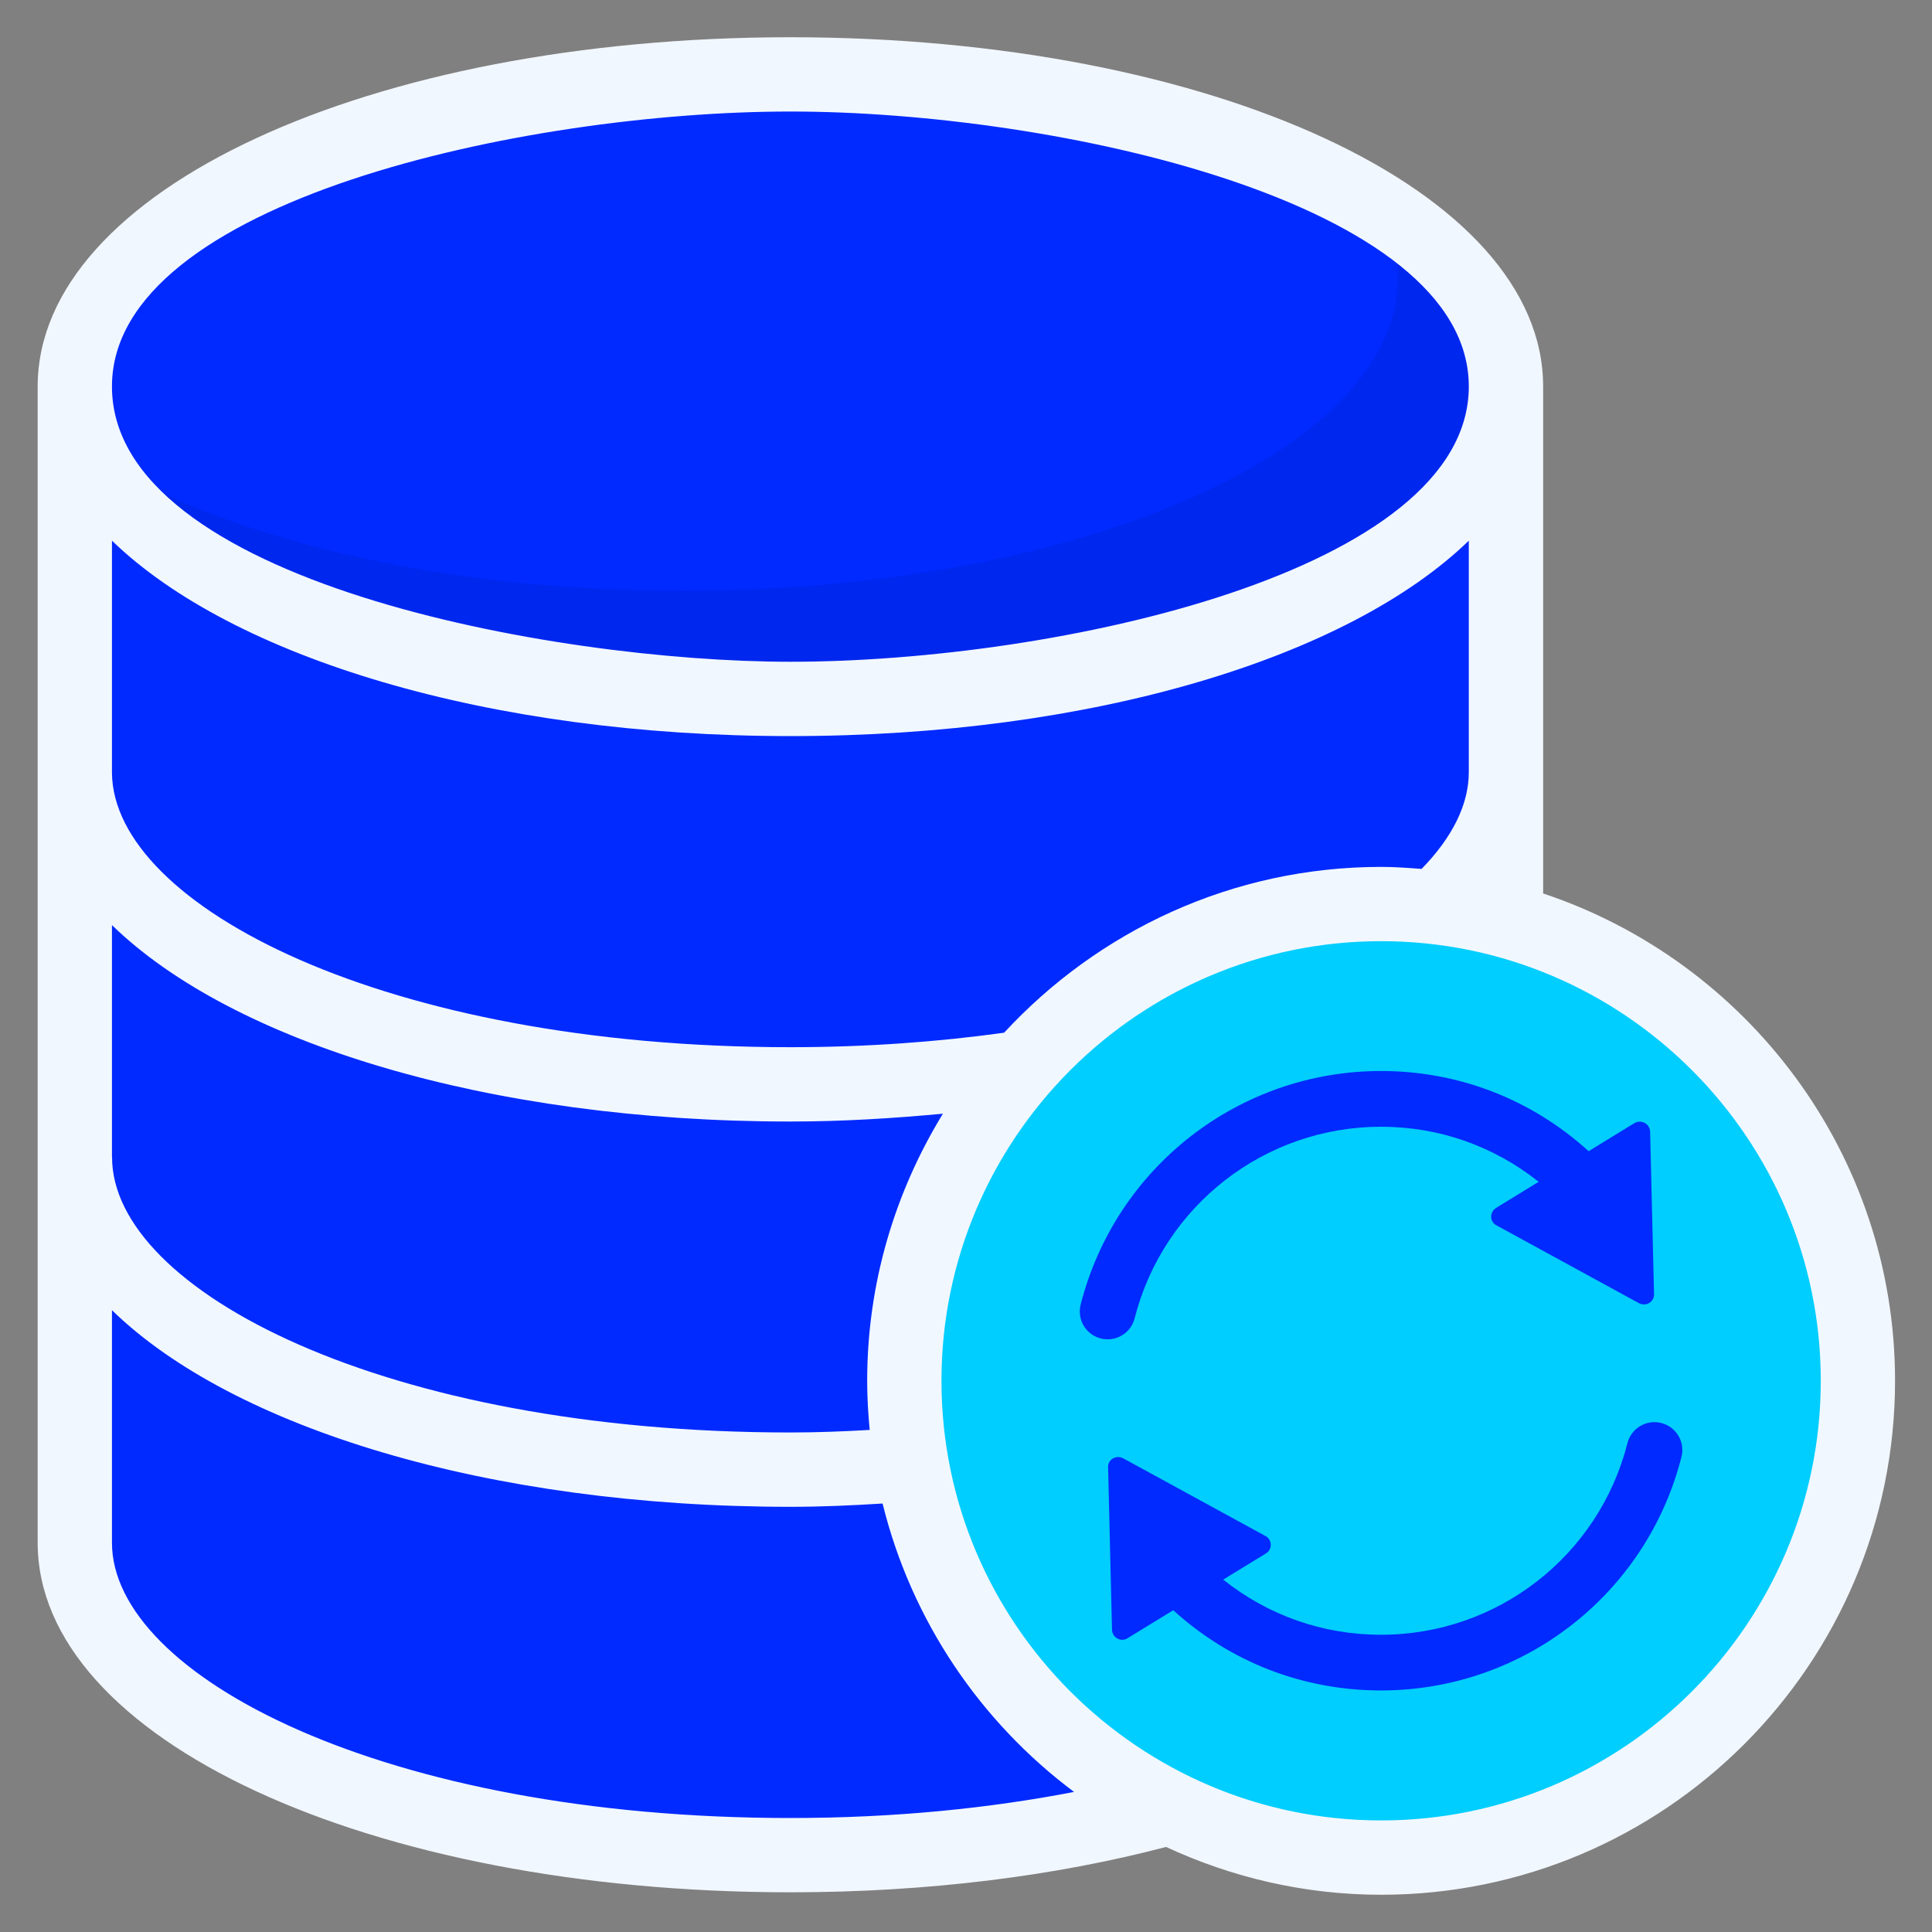 <svg width="40" height="40" viewBox="0 0 40 40" fill="none" xmlns="http://www.w3.org/2000/svg">
<rect x="0" y="0" width="40" height="40" fill="#808080" stroke="none"/>
<g clip-path="url(#clip0_277_3057)">
<path d="M31.184 8.007V31.94C31.184 35.512 24.548 38.408 16.368 38.408C8.181 38.408 1.551 35.512 1.551 31.94V8.007H31.184Z" fill="#002AFF"/>
<path d="M16.364 14.472C24.547 14.472 31.181 11.577 31.181 8.005C31.181 4.433 24.547 1.538 16.364 1.538C8.181 1.538 1.547 4.433 1.547 8.005C1.547 11.577 8.181 14.472 16.364 14.472Z" fill="#002AFF"/>
<g opacity="0.07">
<path d="M31.182 8.007C31.182 11.579 24.546 14.475 16.366 14.475C9.307 14.475 3.408 12.324 1.918 9.436C4.591 11.126 9.061 12.232 14.123 12.232C22.303 12.232 28.939 9.336 28.939 5.765C28.939 5.273 28.816 4.797 28.57 4.336C30.214 5.381 31.182 6.648 31.182 8.007Z" fill="black"/>
</g>
<path d="M28.59 38.46C34.042 38.46 38.462 34.04 38.462 28.588C38.462 23.136 34.042 18.717 28.59 18.717C23.138 18.717 18.719 23.136 18.719 28.588C18.719 34.04 23.138 38.46 28.59 38.46Z" fill="#00CEFE"/>
<path d="M31.949 18.498V15.986C31.949 15.985 31.949 15.984 31.949 15.983C31.949 15.983 31.949 15.983 31.949 15.982V8.001C31.949 3.947 25.103 0.771 16.364 0.771C7.626 0.771 0.78 3.947 0.78 8.001V15.972C0.78 15.976 0.777 15.979 0.777 15.983C0.777 15.991 0.78 15.998 0.78 16.006V31.94C0.78 36.001 7.626 39.178 16.364 39.178C19.217 39.178 21.865 38.837 24.142 38.239C25.498 38.868 27.004 39.229 28.595 39.229C34.462 39.229 39.235 34.456 39.235 28.588C39.235 23.894 36.176 19.907 31.949 18.498ZM16.364 2.309C21.873 2.309 30.41 4.188 30.41 8.001C30.41 11.831 21.881 13.701 16.364 13.701C11.433 13.701 2.318 12.019 2.318 8.001C2.318 4.168 10.864 2.309 16.364 2.309ZM2.318 11.194C4.811 13.609 10.103 15.24 16.364 15.24C22.626 15.24 27.918 13.609 30.41 11.194V15.986C30.41 16.658 30.066 17.341 29.432 17.99C29.155 17.969 28.877 17.948 28.595 17.948C25.509 17.948 22.735 19.276 20.789 21.381C19.423 21.57 17.947 21.681 16.363 21.681C7.98 21.681 2.344 18.749 2.318 16.002V11.194ZM2.318 19.153C4.809 21.578 10.09 23.22 16.363 23.22C17.454 23.22 18.5 23.153 19.522 23.058C18.534 24.672 17.954 26.561 17.954 28.588C17.954 28.932 17.974 29.27 18.006 29.605C17.465 29.636 16.921 29.658 16.367 29.658C7.964 29.658 2.32 26.712 2.32 23.96C2.32 23.958 2.318 23.956 2.318 23.953L2.318 19.153ZM16.364 37.64C7.964 37.64 2.318 34.694 2.318 31.94V27.126C4.807 29.553 10.091 31.197 16.367 31.197C17.011 31.197 17.644 31.168 18.273 31.129C18.87 33.552 20.296 35.647 22.237 37.1C20.491 37.437 18.526 37.64 16.364 37.64ZM28.595 37.69C23.576 37.69 19.492 33.607 19.492 28.588C19.492 23.57 23.576 19.486 28.595 19.486C33.614 19.486 37.697 23.57 37.697 28.588C37.697 33.607 33.614 37.69 28.595 37.69Z" fill="#F1F7FF"/>
<path d="M34.396 29.462C34.086 29.383 33.773 29.57 33.695 29.878C33.1 32.214 31.002 33.846 28.593 33.846C27.383 33.846 26.25 33.441 25.325 32.704L26.209 32.163C26.348 32.082 26.341 31.876 26.201 31.802L23.251 30.191C23.104 30.117 22.934 30.22 22.942 30.382L23.023 33.745C23.03 33.906 23.206 34.002 23.339 33.921L24.291 33.338C25.47 34.41 26.977 34.999 28.593 34.999C31.53 34.999 34.089 33.011 34.813 30.163C34.892 29.855 34.705 29.541 34.396 29.462Z" fill="#002AFF"/>
<path d="M23.491 27.295C24.087 24.959 26.186 23.328 28.594 23.328C29.8 23.328 30.932 23.732 31.856 24.468L30.971 25.011C30.838 25.099 30.838 25.298 30.985 25.371L33.936 26.983C34.083 27.056 34.252 26.953 34.245 26.791L34.164 23.429C34.157 23.267 33.98 23.171 33.84 23.252L32.891 23.834C31.711 22.763 30.206 22.174 28.594 22.174C25.658 22.174 23.1 24.162 22.374 27.01C22.295 27.318 22.481 27.633 22.79 27.711C23.094 27.79 23.412 27.607 23.491 27.295Z" fill="#002AFF"/>
</g>
<defs>
<clipPath id="clip0_277_3057">
<rect width="40" height="40" fill="white"/>
</clipPath>
</defs>
</svg>
